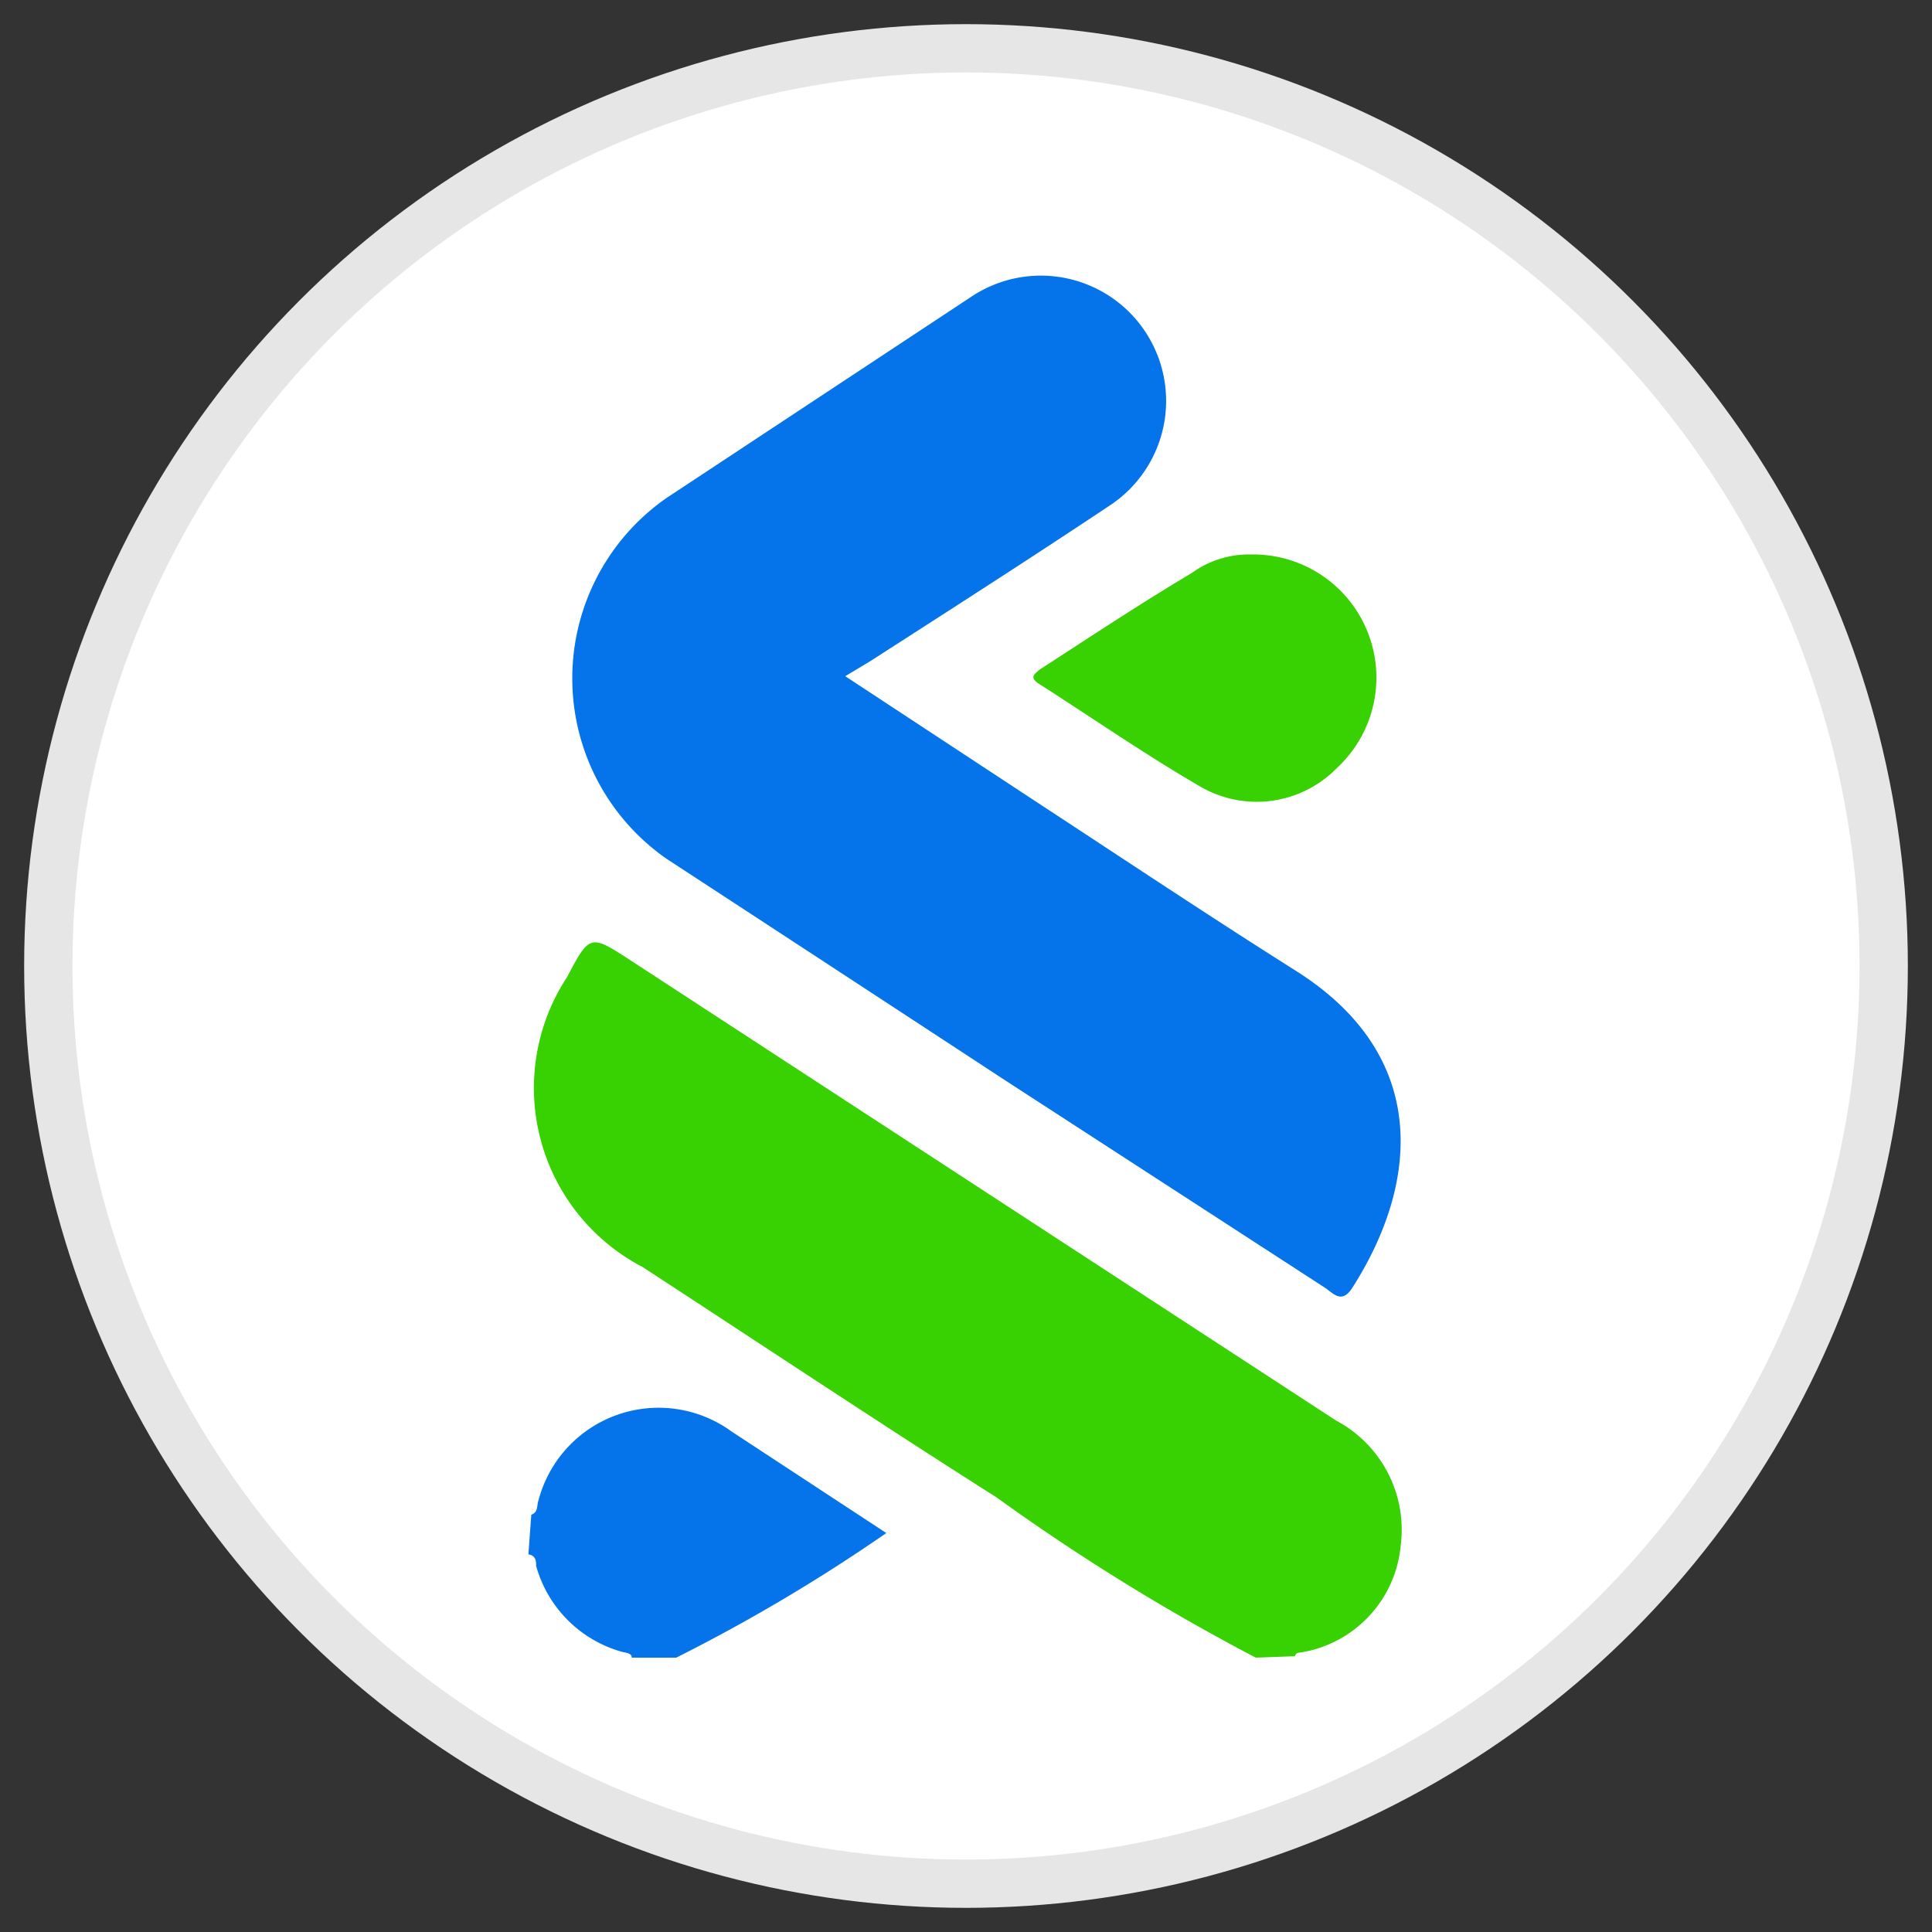 <svg id="Layer_1" data-name="Layer 1" xmlns="http://www.w3.org/2000/svg" viewBox="0 0 40 40"><rect x="0" y="0" width="40" height="40" fill="#333333" stroke="none"/><defs><style>.cls-1{fill:#fff;stroke:#e6e6e6;stroke-miterlimit:10;}.cls-2{fill:#38d101;}.cls-3{fill:#0573e9;}</style></defs><circle class="cls-1" cx="20" cy="20" r="19"/><path class="cls-2" d="M26,34.32A44.27,44.27,0,0,1,20.63,31c-2.46-1.56-4.89-3.18-7.33-4.77a4.18,4.18,0,0,1-1.56-6c.47-.89.48-.89,1.31-.35l14.61,9.53A2.56,2.56,0,0,1,29,32a2.47,2.47,0,0,1-2.12,2.22s-.05,0-.07.07Z"/><path class="cls-3" d="M11,31.36c.15-.05.11-.2.15-.3a2.57,2.57,0,0,1,4-1.42l3.2,2.1A35.93,35.93,0,0,1,14,34.32h-.92c0-.1-.13-.1-.2-.12a2.56,2.56,0,0,1-1.78-1.78c0-.09,0-.21-.16-.24Z"/><path class="cls-3" d="M17.5,14l4,2.63c1.77,1.16,3.54,2.34,5.33,3.47,2.79,1.76,2.55,4.4,1.17,6.56-.22.34-.38.13-.57,0L20.8,22.36q-3.51-2.3-7-4.58a4.55,4.55,0,0,1,0-7.47L20.1,6.15A2.59,2.59,0,1,1,23,10.45c-1.65,1.1-3.32,2.17-5,3.25Z"/><path class="cls-2" d="M25.9,11.48a2.55,2.55,0,0,1,1.78,4.42,2.32,2.32,0,0,1-2.82.39c-1.14-.66-2.22-1.41-3.33-2.12-.23-.14-.12-.21,0-.31,1.05-.68,2.09-1.37,3.15-2A2,2,0,0,1,25.9,11.48Z"/></svg>